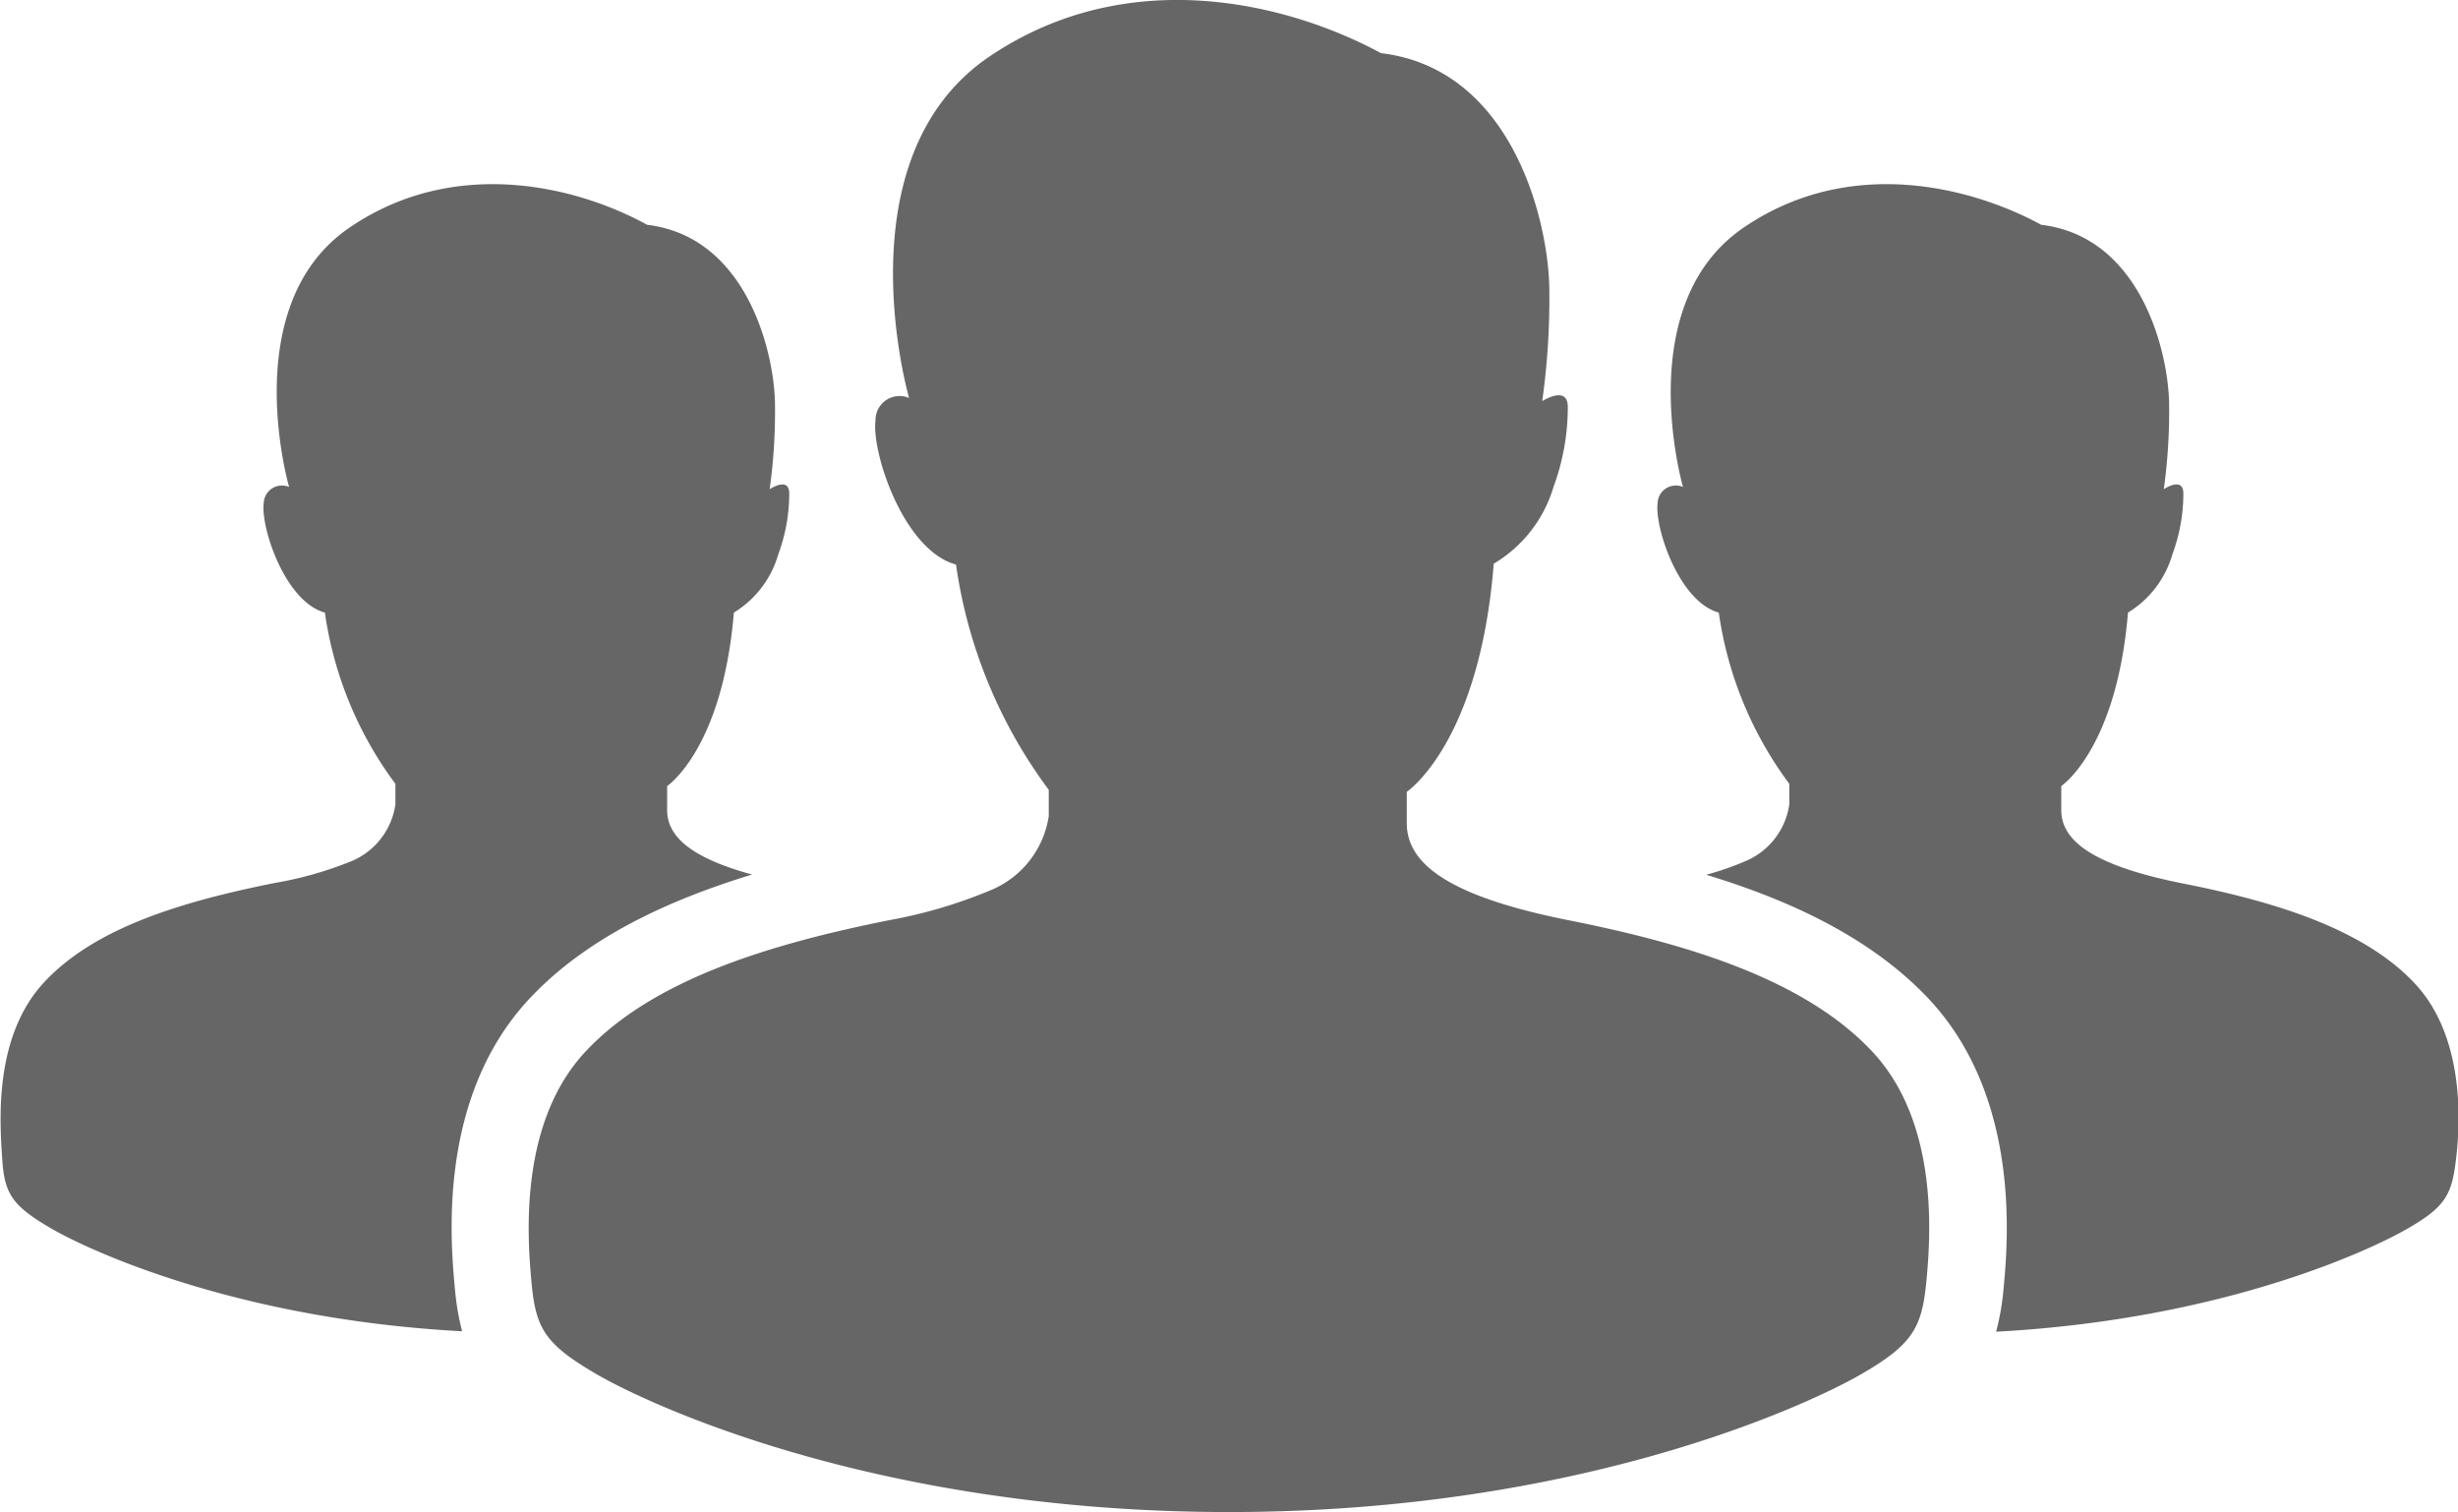 <svg xmlns="http://www.w3.org/2000/svg" viewBox="0 0 110.53 68"><defs><style>.\33 2a57544-bf06-427c-891d-11e59ba58b7b{fill:#666;fill-rule:evenodd;}</style></defs><title>iwp for teams icon</title><g id="729d23a4-f43e-46b2-bfaf-c9b47d4ab21d" data-name="Layer 2"><g id="c5cdfab4-afb6-40a9-b9e0-d063c389ef4a" data-name="Layer 1"><path class="32a57544-bf06-427c-891d-11e59ba58b7b" d="M23.82,44.9c2.6-2.77,6.3-4.44,10-5.57C31,38.56,30,37.58,30,36.43V35.35s2.49-1.66,3-7.8a4.54,4.54,0,0,0,2-2.63,7.86,7.86,0,0,0,.49-2.73c0-.78-.88-.19-.88-.19a25.18,25.18,0,0,0,.24-3.75c0-2.29-1.22-7.6-5.75-8.14C26,8.4,20.51,7,15.77,10.2,10.6,13.66,13,21.9,13,21.9a.82.82,0,0,0-1.14.72c-.15,1.07.95,4.44,2.75,4.93a16.85,16.85,0,0,0,3.17,7.7v.93a3.27,3.27,0,0,1-1.93,2.53,16.57,16.57,0,0,1-3.5,1c-4.14.83-8.09,2-10.38,4.48S0,50.56.1,52.12s.44,2.1,2.19,3.12c1.56.91,8.2,4.08,18.49,4.63A11.42,11.42,0,0,1,20.46,58C20.26,55.86,19.65,49.35,23.82,44.9Zm84.76-.68c-2.29-2.44-6.24-3.66-10.38-4.48s-5.51-1.95-5.51-3.31V35.35s2.49-1.66,3-7.8a4.54,4.54,0,0,0,2-2.63,7.86,7.86,0,0,0,.49-2.73c0-.78-.88-.19-.88-.19a25.18,25.18,0,0,0,.24-3.75c0-2.29-1.22-7.6-5.75-8.14C88.65,8.4,83.2,7,78.46,10.2c-5.17,3.46-2.78,11.7-2.78,11.7a.82.82,0,0,0-1.14.72c-.15,1.07.95,4.44,2.75,4.93a16.85,16.85,0,0,0,3.17,7.7v.93a3.27,3.27,0,0,1-1.93,2.53,12.68,12.68,0,0,1-1.81.63c3.7,1.12,7.39,2.8,10,5.57,4.18,4.45,3.57,11,3.37,13.1a11.42,11.42,0,0,1-.33,1.88c10.29-.55,16.94-3.73,18.49-4.63,1.75-1,2-1.56,2.19-3.12S110.87,46.66,108.58,44.22ZM70.51,41.38c-5.45-1.09-7.25-2.57-7.25-4.36V35.61s3.27-2.18,3.91-10.26a6,6,0,0,0,2.69-3.46,10.35,10.35,0,0,0,.64-3.59c0-1-1.15-.26-1.15-.26a33.16,33.16,0,0,0,.32-4.94c0-3-1.6-10-7.57-10.71C57.94.14,50.78-1.67,44.54,2.51c-6.8,4.55-3.66,15.39-3.66,15.39a1.08,1.08,0,0,0-1.51,1c-.19,1.41,1.25,5.85,3.62,6.49a22.17,22.17,0,0,0,4.17,10.13V36.7A4.3,4.3,0,0,1,44.63,40,21.79,21.79,0,0,1,40,41.38c-5.45,1.09-10.65,2.69-13.66,5.9s-2.63,8.34-2.44,10.39.58,2.76,2.89,4.11S39.37,68,55.27,68s26.21-4.91,28.46-6.22,2.69-2.05,2.89-4.11.58-7.18-2.44-10.39S76,42.47,70.51,41.38Z"/></g></g></svg>